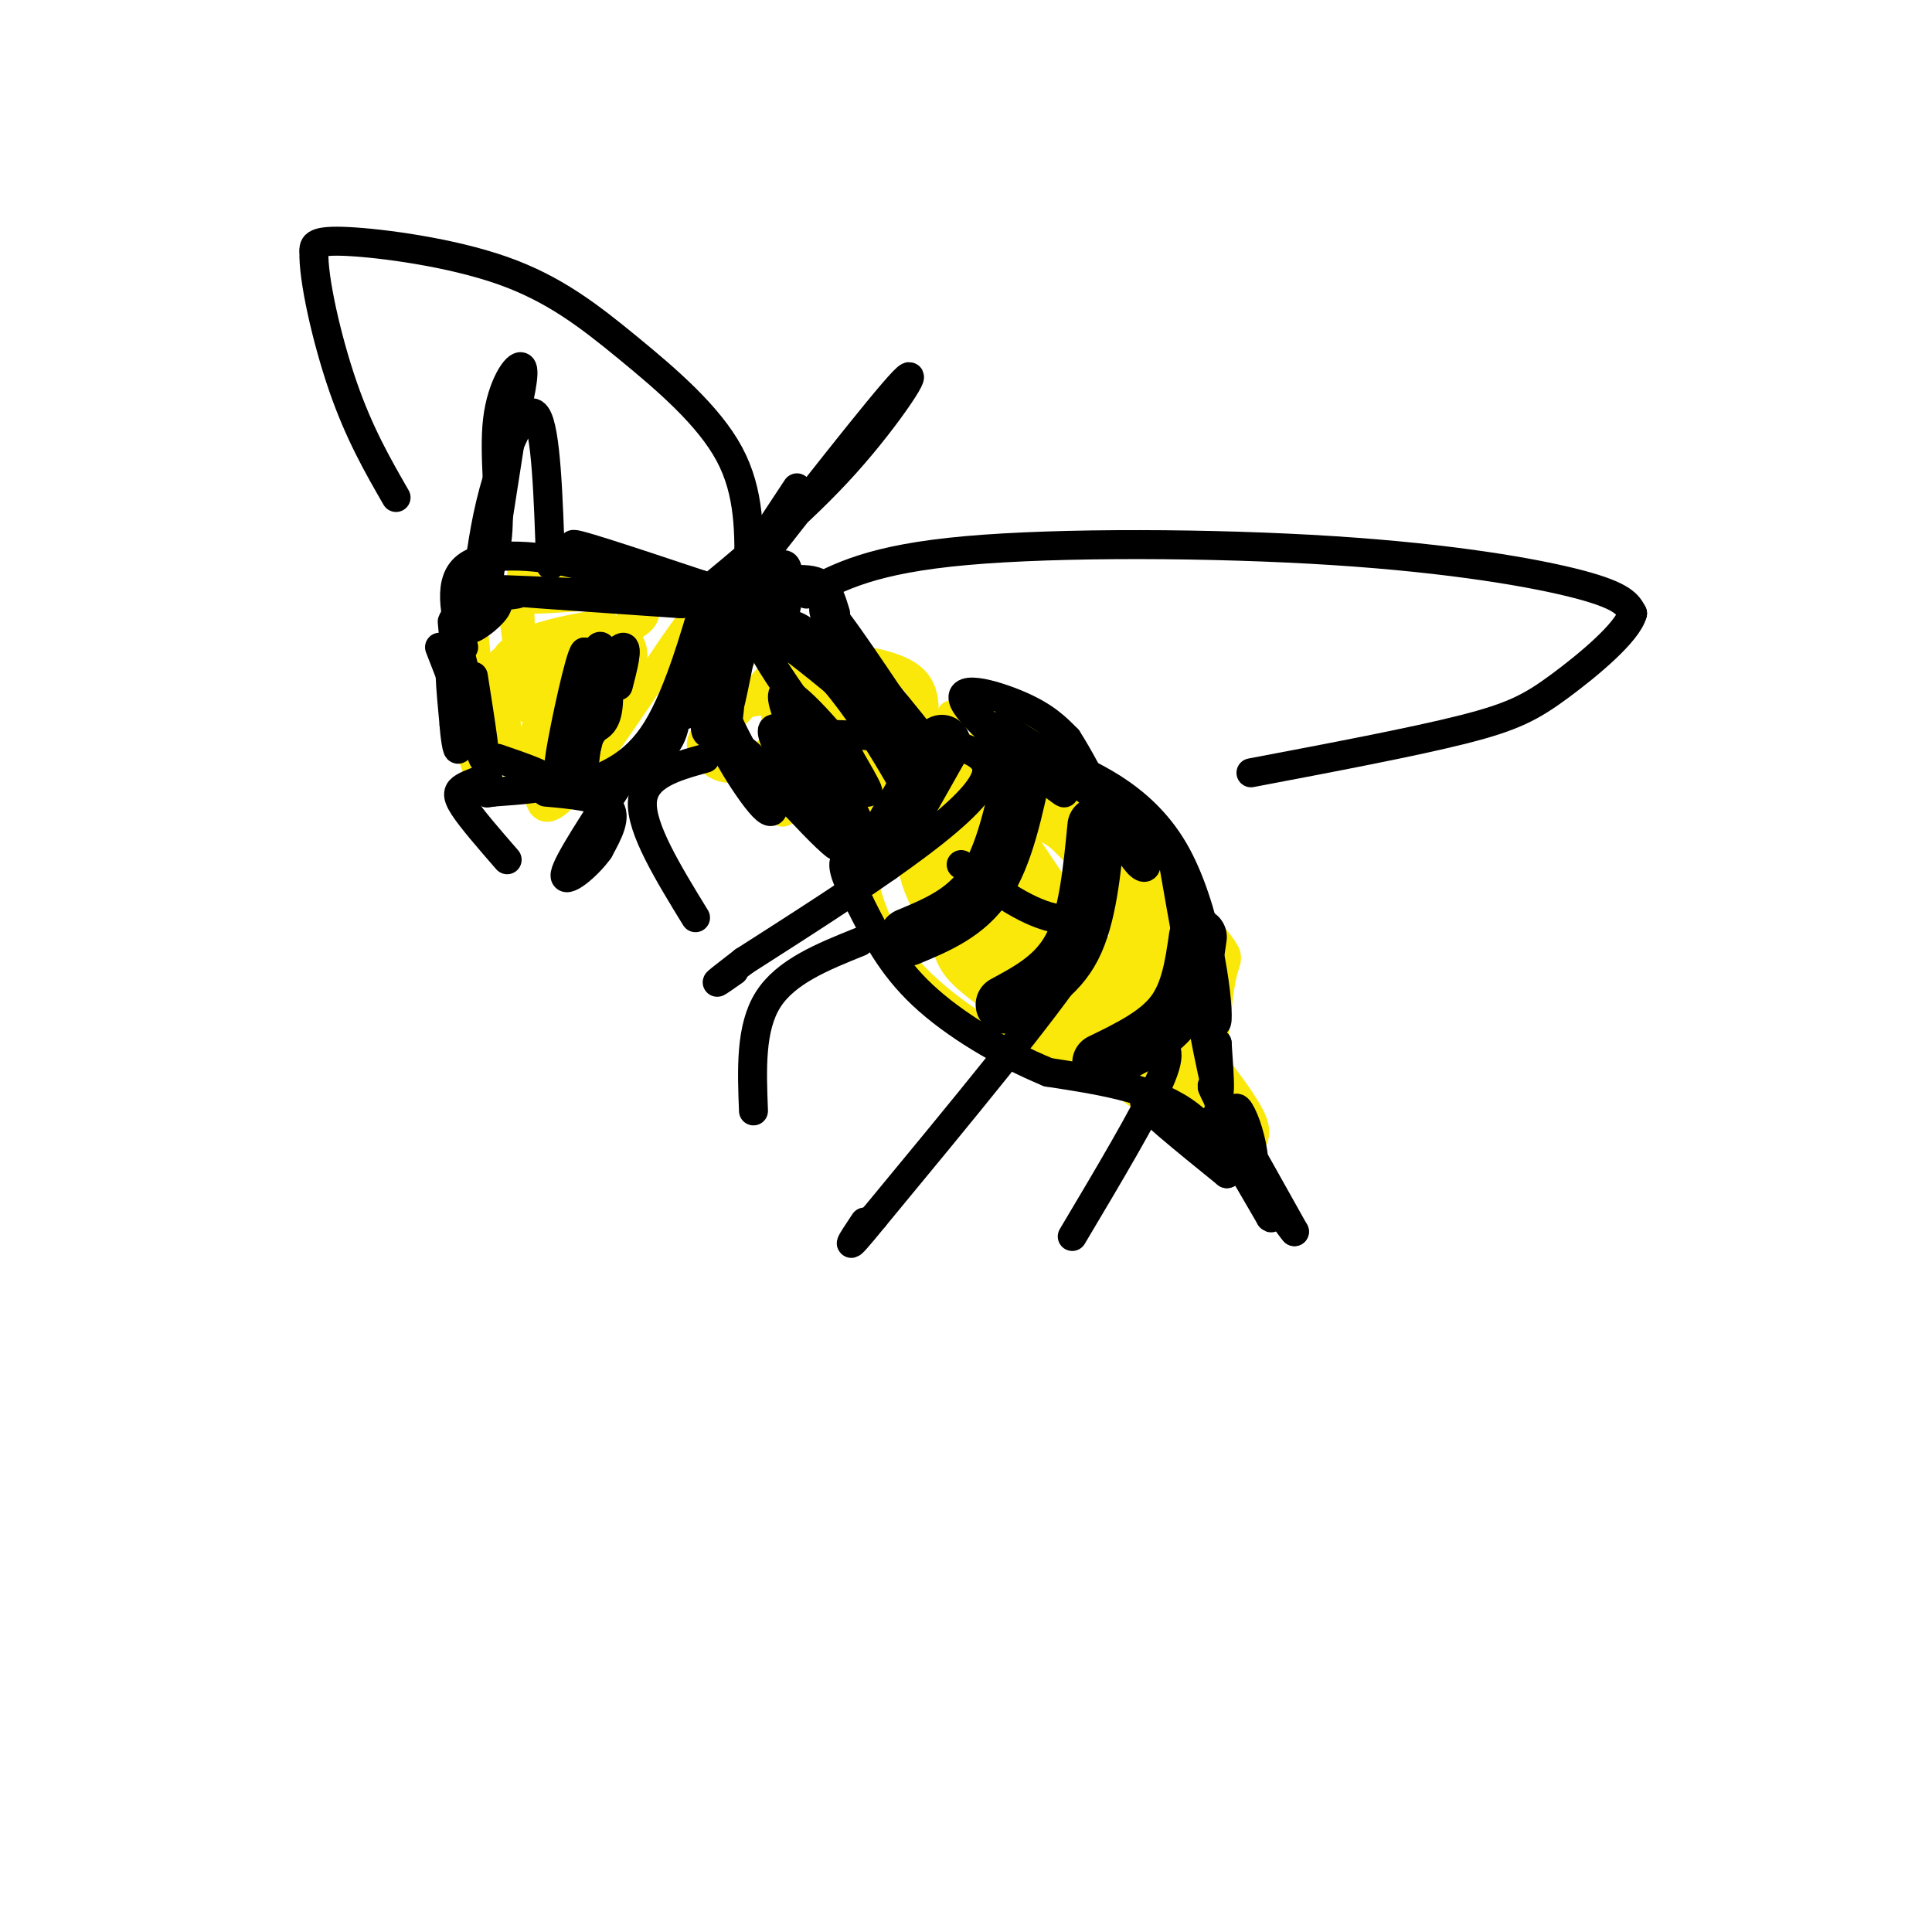 <svg viewBox='0 0 400 400' version='1.1' xmlns='http://www.w3.org/2000/svg' xmlns:xlink='http://www.w3.org/1999/xlink'><g fill='none' stroke='rgb(250,232,11)' stroke-width='6' stroke-linecap='round' stroke-linejoin='round'><path d='M98,130c1.357,13.375 2.714,26.750 2,26c-0.714,-0.750 -3.500,-15.625 -5,-20c-1.500,-4.375 -1.714,1.750 -1,7c0.714,5.250 2.357,9.625 4,14'/><path d='M98,157c1.123,3.477 1.930,5.169 3,-1c1.070,-6.169 2.404,-20.199 3,-19c0.596,1.199 0.456,17.628 2,21c1.544,3.372 4.772,-6.314 8,-16'/><path d='M114,142c-0.429,5.488 -5.500,27.208 0,25c5.500,-2.208 21.571,-28.345 28,-37c6.429,-8.655 3.214,0.173 0,9'/><path d='M142,139c-0.662,3.669 -2.318,8.342 -7,14c-4.682,5.658 -12.389,12.300 -12,8c0.389,-4.300 8.874,-19.542 8,-26c-0.874,-6.458 -11.107,-4.131 -16,-2c-4.893,2.131 -4.447,4.065 -4,6'/><path d='M111,139c-0.922,3.704 -1.225,9.963 -2,7c-0.775,-2.963 -2.020,-15.147 -3,-20c-0.980,-4.853 -1.696,-2.373 3,-2c4.696,0.373 14.803,-1.361 19,0c4.197,1.361 2.485,5.817 1,8c-1.485,2.183 -2.742,2.091 -4,2'/><path d='M125,134c-3.904,1.767 -11.665,5.183 -15,2c-3.335,-3.183 -2.244,-12.966 -2,-17c0.244,-4.034 -0.357,-2.318 3,-1c3.357,1.318 10.673,2.240 16,4c5.327,1.760 8.665,4.360 5,7c-3.665,2.640 -14.332,5.320 -25,8'/><path d='M107,137c-4.156,0.533 -2.044,-2.133 2,-4c4.044,-1.867 10.022,-2.933 16,-4'/><path d='M155,133c-5.111,10.556 -10.222,21.111 -7,19c3.222,-2.111 14.778,-16.889 18,-18c3.222,-1.111 -1.889,11.444 -7,24'/><path d='M159,158c2.174,-0.228 11.108,-12.798 12,-15c0.892,-2.202 -6.258,5.962 -9,11c-2.742,5.038 -1.075,6.948 0,9c1.075,2.052 1.559,4.245 4,1c2.441,-3.245 6.840,-11.927 8,-16c1.160,-4.073 -0.920,-3.536 -3,-3'/><path d='M171,145c-4.140,-0.565 -12.989,-0.478 -18,1c-5.011,1.478 -6.183,4.347 -7,6c-0.817,1.653 -1.280,2.088 0,4c1.280,1.912 4.304,5.300 11,1c6.696,-4.300 17.063,-16.286 18,-15c0.937,1.286 -7.555,15.846 -11,22c-3.445,6.154 -1.841,3.901 0,3c1.841,-0.901 3.921,-0.451 6,0'/><path d='M170,167c2.856,-0.424 6.995,-1.483 11,-5c4.005,-3.517 7.874,-9.493 8,-12c0.126,-2.507 -3.491,-1.545 -6,2c-2.509,3.545 -3.910,9.672 -4,10c-0.090,0.328 1.130,-5.142 1,-8c-0.130,-2.858 -1.608,-3.102 -3,-2c-1.392,1.102 -2.696,3.551 -4,6'/><path d='M173,158c-1.695,3.618 -3.933,9.665 -3,12c0.933,2.335 5.035,0.960 9,-2c3.965,-2.960 7.792,-7.504 10,-12c2.208,-4.496 2.797,-8.943 2,-12c-0.797,-3.057 -2.982,-4.725 -7,-6c-4.018,-1.275 -9.871,-2.156 -14,-2c-4.129,0.156 -6.535,1.350 -8,4c-1.465,2.650 -1.990,6.757 -1,10c0.990,3.243 3.495,5.621 6,8'/><path d='M167,158c3.156,2.044 8.044,3.156 10,5c1.956,1.844 0.978,4.422 0,7'/><path d='M177,170c0.417,6.000 1.458,17.500 8,27c6.542,9.500 18.583,17.000 27,21c8.417,4.000 13.208,4.500 18,5'/><path d='M230,223c3.000,0.833 1.500,0.417 0,0'/><path d='M197,148c3.596,-0.132 7.193,-0.265 10,-1c2.807,-0.735 4.825,-2.073 13,7c8.175,9.073 22.509,28.558 29,37c6.491,8.442 5.140,5.841 4,11c-1.140,5.159 -2.070,18.080 -3,31'/><path d='M250,233c-1.321,5.048 -3.125,2.167 -7,-1c-3.875,-3.167 -9.821,-6.619 -14,-11c-4.179,-4.381 -6.589,-9.690 -9,-15'/></g>
<g fill='none' stroke='rgb(250,232,11)' stroke-width='12' stroke-linecap='round' stroke-linejoin='round'><path d='M201,163c9.503,14.545 19.006,29.090 25,36c5.994,6.910 8.480,6.184 10,5c1.520,-1.184 2.074,-2.827 1,-7c-1.074,-4.173 -3.777,-10.878 -7,-16c-3.223,-5.122 -6.966,-8.663 -13,-14c-6.034,-5.337 -14.360,-12.472 -17,-8c-2.640,4.472 0.405,20.550 2,28c1.595,7.450 1.742,6.271 6,9c4.258,2.729 12.629,9.364 21,16'/><path d='M229,212c4.349,3.458 4.723,4.102 3,0c-1.723,-4.102 -5.541,-12.950 -14,-21c-8.459,-8.050 -21.560,-15.301 -25,-14c-3.440,1.301 2.779,11.153 5,16c2.221,4.847 0.444,4.690 9,11c8.556,6.310 27.445,19.089 35,19c7.555,-0.089 3.778,-13.044 0,-26'/><path d='M242,197c-2.925,-8.341 -10.236,-16.194 -15,-21c-4.764,-4.806 -6.981,-6.566 -13,-9c-6.019,-2.434 -15.838,-5.543 -20,-5c-4.162,0.543 -2.665,4.740 1,12c3.665,7.260 9.498,17.585 15,25c5.502,7.415 10.674,11.919 20,19c9.326,7.081 22.808,16.737 26,17c3.192,0.263 -3.904,-8.869 -11,-18'/><path d='M245,217c-4.000,-4.667 -8.500,-7.333 -13,-10'/></g>
<g fill='none' stroke='rgb(0,0,0)' stroke-width='12' stroke-linecap='round' stroke-linejoin='round'><path d='M195,154c0.000,0.000 -13.000,23.000 -13,23'/><path d='M212,158c-2.000,9.500 -4.000,19.000 -8,25c-4.000,6.000 -10.000,8.500 -16,11'/><path d='M227,171c-0.917,9.417 -1.833,18.833 -5,25c-3.167,6.167 -8.583,9.083 -14,12'/><path d='M248,194c-0.833,5.833 -1.667,11.667 -5,16c-3.333,4.333 -9.167,7.167 -15,10'/></g>
<g fill='none' stroke='rgb(0,0,0)' stroke-width='6' stroke-linecap='round' stroke-linejoin='round'><path d='M202,148c10.137,8.756 20.274,17.512 18,16c-2.274,-1.512 -16.958,-13.292 -20,-18c-3.042,-4.708 5.560,-2.345 11,0c5.440,2.345 7.720,4.673 10,7'/><path d='M221,153c4.485,6.907 10.697,20.676 14,25c3.303,4.324 3.697,-0.797 -3,-8c-6.697,-7.203 -20.485,-16.486 -24,-19c-3.515,-2.514 3.242,1.743 10,6'/><path d='M218,157c6.595,2.917 18.083,7.208 25,19c6.917,11.792 9.262,31.083 9,35c-0.262,3.917 -3.131,-7.542 -6,-19'/><path d='M246,192c-2.071,-8.512 -4.250,-20.292 -3,-13c1.250,7.292 5.929,33.655 8,43c2.071,9.345 1.536,1.673 1,-6'/><path d='M252,216c0.014,1.967 -0.450,9.884 1,16c1.450,6.116 4.814,10.432 6,10c1.186,-0.432 0.194,-5.611 -1,-9c-1.194,-3.389 -2.591,-4.989 -2,-2c0.591,2.989 3.169,10.568 4,13c0.831,2.432 -0.084,-0.284 -1,-3'/><path d='M259,241c-2.689,-5.356 -8.911,-17.244 -8,-16c0.911,1.244 8.956,15.622 17,30'/><path d='M268,255c-1.400,-1.333 -13.400,-19.667 -16,-23c-2.600,-3.333 4.200,8.333 11,20'/><path d='M263,252c1.167,1.274 -1.417,-5.542 -8,-12c-6.583,-6.458 -17.167,-12.560 -18,-12c-0.833,0.560 8.083,7.780 17,15'/><path d='M254,243c1.889,-0.200 -1.889,-8.200 -9,-13c-7.111,-4.800 -17.556,-6.400 -28,-8'/><path d='M217,222c-9.556,-3.956 -19.444,-9.844 -26,-16c-6.556,-6.156 -9.778,-12.578 -13,-19'/><path d='M178,187c-2.956,-5.000 -3.844,-8.000 -3,-9c0.844,-1.000 3.422,0.000 6,1'/><path d='M181,179c-0.833,-1.000 -5.917,-4.000 -11,-7'/><path d='M98,140c1.511,9.556 3.022,19.111 2,17c-1.022,-2.111 -4.578,-15.889 -6,-19c-1.422,-3.111 -0.711,4.444 0,12'/><path d='M94,150c0.267,3.689 0.933,6.911 1,4c0.067,-2.911 -0.467,-11.956 -1,-21'/><path d='M94,133c-0.333,-4.644 -0.667,-5.756 0,-3c0.667,2.756 2.333,9.378 4,16'/><path d='M125,140c-2.667,11.417 -5.333,22.833 -6,22c-0.667,-0.833 0.667,-13.917 2,-27'/><path d='M121,135c-0.889,0.556 -4.111,15.444 -5,21c-0.889,5.556 0.556,1.778 2,-2'/><path d='M118,154c2.089,-5.333 6.311,-17.667 7,-19c0.689,-1.333 -2.156,8.333 -5,18'/><path d='M96,134c-1.786,-7.006 -3.571,-14.012 1,-17c4.571,-2.988 15.500,-1.958 23,0c7.500,1.958 11.571,4.845 12,6c0.429,1.155 -2.786,0.577 -6,0'/><path d='M126,123c-8.533,-0.356 -26.867,-1.244 -26,-1c0.867,0.244 20.933,1.622 41,3'/><path d='M141,125c0.333,-2.556 -19.333,-10.444 -22,-12c-2.667,-1.556 11.667,3.222 26,8'/><path d='M145,121c4.595,5.179 3.083,14.125 1,20c-2.083,5.875 -4.738,8.679 -5,6c-0.262,-2.679 1.869,-10.839 4,-19'/><path d='M145,128c-0.622,1.622 -4.178,15.178 -9,23c-4.822,7.822 -10.911,9.911 -17,12'/><path d='M103,157c5.583,1.917 11.167,3.833 11,5c-0.167,1.167 -6.083,1.583 -12,2'/><path d='M102,164c-2.000,0.333 -1.000,0.167 0,0'/><path d='M128,142c1.044,-4.044 2.089,-8.089 1,-8c-1.089,0.089 -4.311,4.311 -6,9c-1.689,4.689 -1.844,9.844 -2,15'/><path d='M121,158c0.167,-1.500 1.583,-12.750 3,-24'/><path d='M124,134c1.044,-1.556 2.156,6.556 2,11c-0.156,4.444 -1.578,5.222 -3,6'/><path d='M123,151c-0.833,1.500 -1.417,2.250 -2,3'/><path d='M91,134c0.000,0.000 7.000,18.000 7,18'/><path d='M101,161c-1.911,0.644 -3.822,1.289 -5,2c-1.178,0.711 -1.622,1.489 0,4c1.622,2.511 5.311,6.756 9,11'/><path d='M113,164c5.583,0.500 11.167,1.000 13,3c1.833,2.000 -0.083,5.500 -2,9'/><path d='M124,176c-2.400,3.400 -7.400,7.400 -7,5c0.400,-2.400 6.200,-11.200 12,-20'/><path d='M129,161c3.500,-4.500 6.250,-5.750 9,-7'/><path d='M138,154c1.833,-2.500 1.917,-5.250 2,-8'/><path d='M160,130c1.911,-0.804 3.821,-1.607 7,1c3.179,2.607 7.625,8.625 8,9c0.375,0.375 -3.321,-4.893 -8,-8c-4.679,-3.107 -10.339,-4.054 -16,-5'/><path d='M151,127c0.711,-0.196 10.490,1.813 20,12c9.510,10.187 18.753,28.550 17,25c-1.753,-3.550 -14.501,-29.014 -17,-36c-2.499,-6.986 5.250,4.507 13,16'/><path d='M184,144c5.960,7.257 14.360,17.399 7,12c-7.360,-5.399 -30.482,-26.338 -34,-26c-3.518,0.338 12.566,21.954 19,30c6.434,8.046 3.217,2.523 0,-3'/><path d='M176,157c-3.885,-5.064 -13.596,-16.224 -14,-13c-0.404,3.224 8.500,20.833 13,27c4.500,6.167 4.596,0.891 0,-6c-4.596,-6.891 -13.885,-15.397 -15,-14c-1.115,1.397 5.942,12.699 13,24'/><path d='M173,175c-3.657,-2.494 -19.300,-20.730 -23,-23c-3.700,-2.270 4.542,11.427 8,15c3.458,3.573 2.131,-2.979 0,-7c-2.131,-4.021 -5.065,-5.510 -8,-7'/><path d='M150,153c1.110,2.027 7.885,10.595 8,10c0.115,-0.595 -6.431,-10.352 -9,-18c-2.569,-7.648 -1.163,-13.185 -1,-12c0.163,1.185 -0.919,9.093 -2,17'/><path d='M146,150c-0.011,2.829 0.961,1.402 2,2c1.039,0.598 2.144,3.222 3,-5c0.856,-8.222 1.461,-27.291 1,-27c-0.461,0.291 -1.989,19.940 -2,26c-0.011,6.060 1.494,-1.470 3,-9'/><path d='M153,137c2.429,-6.679 7.000,-18.875 9,-20c2.000,-1.125 1.429,8.821 0,11c-1.429,2.179 -3.714,-3.411 -6,-9'/><path d='M156,119c-1.262,0.262 -1.417,5.417 -1,6c0.417,0.583 1.405,-3.405 3,-5c1.595,-1.595 3.798,-0.798 6,0'/><path d='M164,120c2.133,-0.044 4.467,-0.156 6,1c1.533,1.156 2.267,3.578 3,6'/><path d='M155,119c0.144,-8.509 0.287,-17.018 -4,-25c-4.287,-7.982 -13.005,-15.439 -21,-22c-7.995,-6.561 -15.268,-12.228 -26,-16c-10.732,-3.772 -24.923,-5.649 -32,-6c-7.077,-0.351 -7.038,0.825 -7,2'/><path d='M65,52c-0.244,5.511 2.644,18.289 6,28c3.356,9.711 7.178,16.356 11,23'/><path d='M167,123c6.804,-3.631 13.607,-7.262 33,-9c19.393,-1.738 51.375,-1.583 76,0c24.625,1.583 41.893,4.595 51,7c9.107,2.405 10.054,4.202 11,6'/><path d='M338,127c-1.024,3.893 -9.083,10.625 -15,15c-5.917,4.375 -9.690,6.393 -20,9c-10.310,2.607 -27.155,5.804 -44,9'/><path d='M171,152c17.917,0.583 35.833,1.167 33,9c-2.833,7.833 -26.417,22.917 -50,38'/><path d='M154,199c-8.667,6.667 -5.333,4.333 -2,2'/><path d='M199,179c6.533,4.822 13.067,9.644 19,11c5.933,1.356 11.267,-0.756 5,9c-6.267,9.756 -24.133,31.378 -42,53'/><path d='M181,252c-7.333,9.000 -4.667,5.000 -2,1'/><path d='M230,216c3.289,-0.178 6.578,-0.356 9,0c2.422,0.356 3.978,1.244 1,8c-2.978,6.756 -10.489,19.378 -18,32'/><path d='M146,157c-6.333,1.750 -12.667,3.500 -13,9c-0.333,5.500 5.333,14.750 11,24'/><path d='M178,195c-7.667,3.083 -15.333,6.167 -19,12c-3.667,5.833 -3.333,14.417 -3,23'/><path d='M96,128c0.111,1.400 0.222,2.800 2,2c1.778,-0.800 5.222,-3.800 5,-5c-0.222,-1.200 -4.111,-0.600 -8,0'/><path d='M95,125c0.667,-0.333 6.333,-1.167 12,-2'/><path d='M114,117c-0.467,-14.089 -0.933,-28.178 -3,-31c-2.067,-2.822 -5.733,5.622 -8,13c-2.267,7.378 -3.133,13.689 -4,20'/><path d='M99,119c0.373,2.520 3.306,-1.180 4,-8c0.694,-6.820 -0.852,-16.759 0,-24c0.852,-7.241 4.100,-11.783 5,-11c0.900,0.783 -0.550,6.892 -2,13'/><path d='M106,89c-1.167,7.500 -3.083,19.750 -5,32'/><path d='M143,125c11.378,-9.356 22.756,-18.711 32,-29c9.244,-10.289 16.356,-21.511 12,-17c-4.356,4.511 -20.178,24.756 -36,45'/><path d='M151,124c-3.667,3.667 5.167,-9.667 14,-23'/></g>
</svg>
